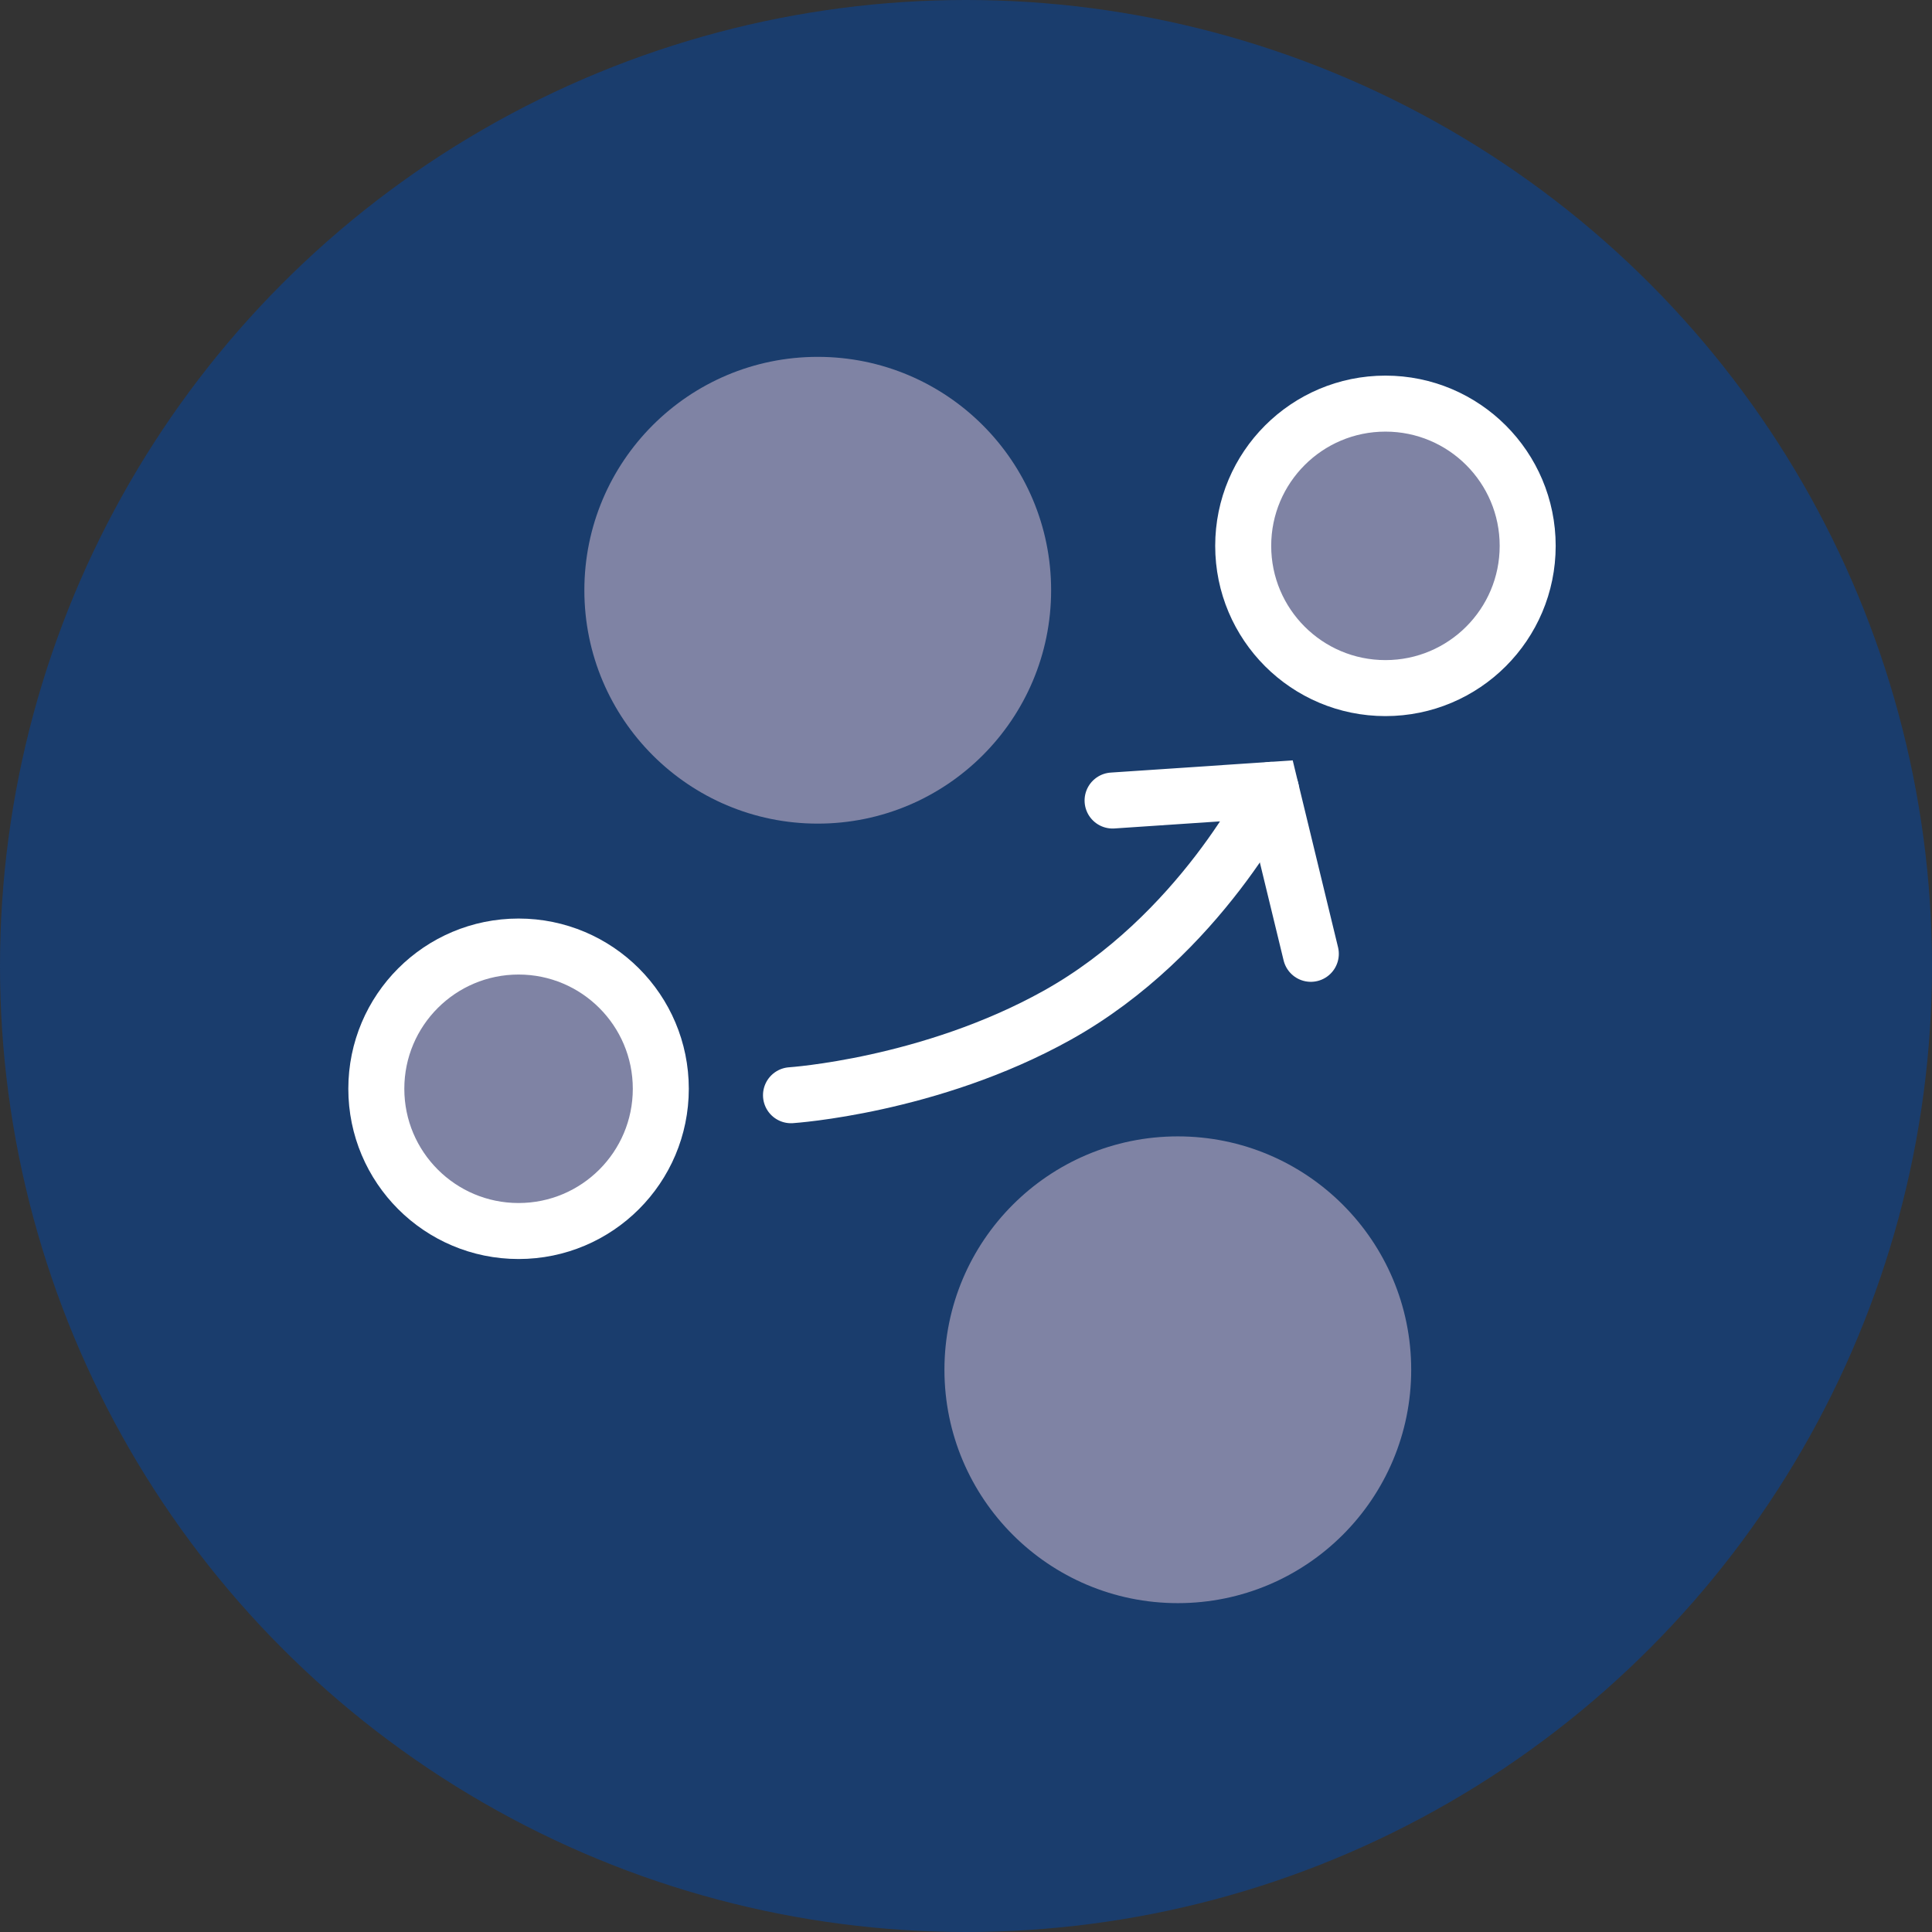 <?xml version="1.0" encoding="UTF-8"?>
<svg id="Layer_2" data-name="Layer 2" xmlns="http://www.w3.org/2000/svg" viewBox="0 0 138 138">
  <rect x="0" y="0" width="138" height="138" fill="#333333" stroke="none"/>
  <defs>
    <style>
      .cls-1, .cls-2 {
        fill: #7f83a4;
      }

      .cls-3 {
        fill: #1a3d6d;
      }

      .cls-2, .cls-4 {
        stroke: #fff;
        stroke-miterlimit: 10;
        stroke-width: 4px;
      }

      .cls-4 {
        fill: none;
        stroke-linecap: round;
      }
    </style>
  </defs>
  <g id="Layer_1-2" data-name="Layer 1">
    <circle class="cls-3" cx="69" cy="69" r="69"/>
    <g>
      <circle class="cls-1" cx="58.41" cy="42.16" r="16.67"/>
      <circle class="cls-1" cx="84.13" cy="97.84" r="16.67"/>
      <circle class="cls-2" cx="37.04" cy="77.77" r="10.16"/>
      <circle class="cls-2" cx="98.96" cy="38.99" r="10.16"/>
      <g>
        <path class="cls-4" d="m90.79,56.42s-5.05,10.4-15.28,16.1c-9.08,5.06-19.01,5.71-19.01,5.71"/>
        <polyline class="cls-4" points="79.47 57.18 90.79 56.42 93.63 68.13"/>
      </g>
    </g>
  </g>
</svg>